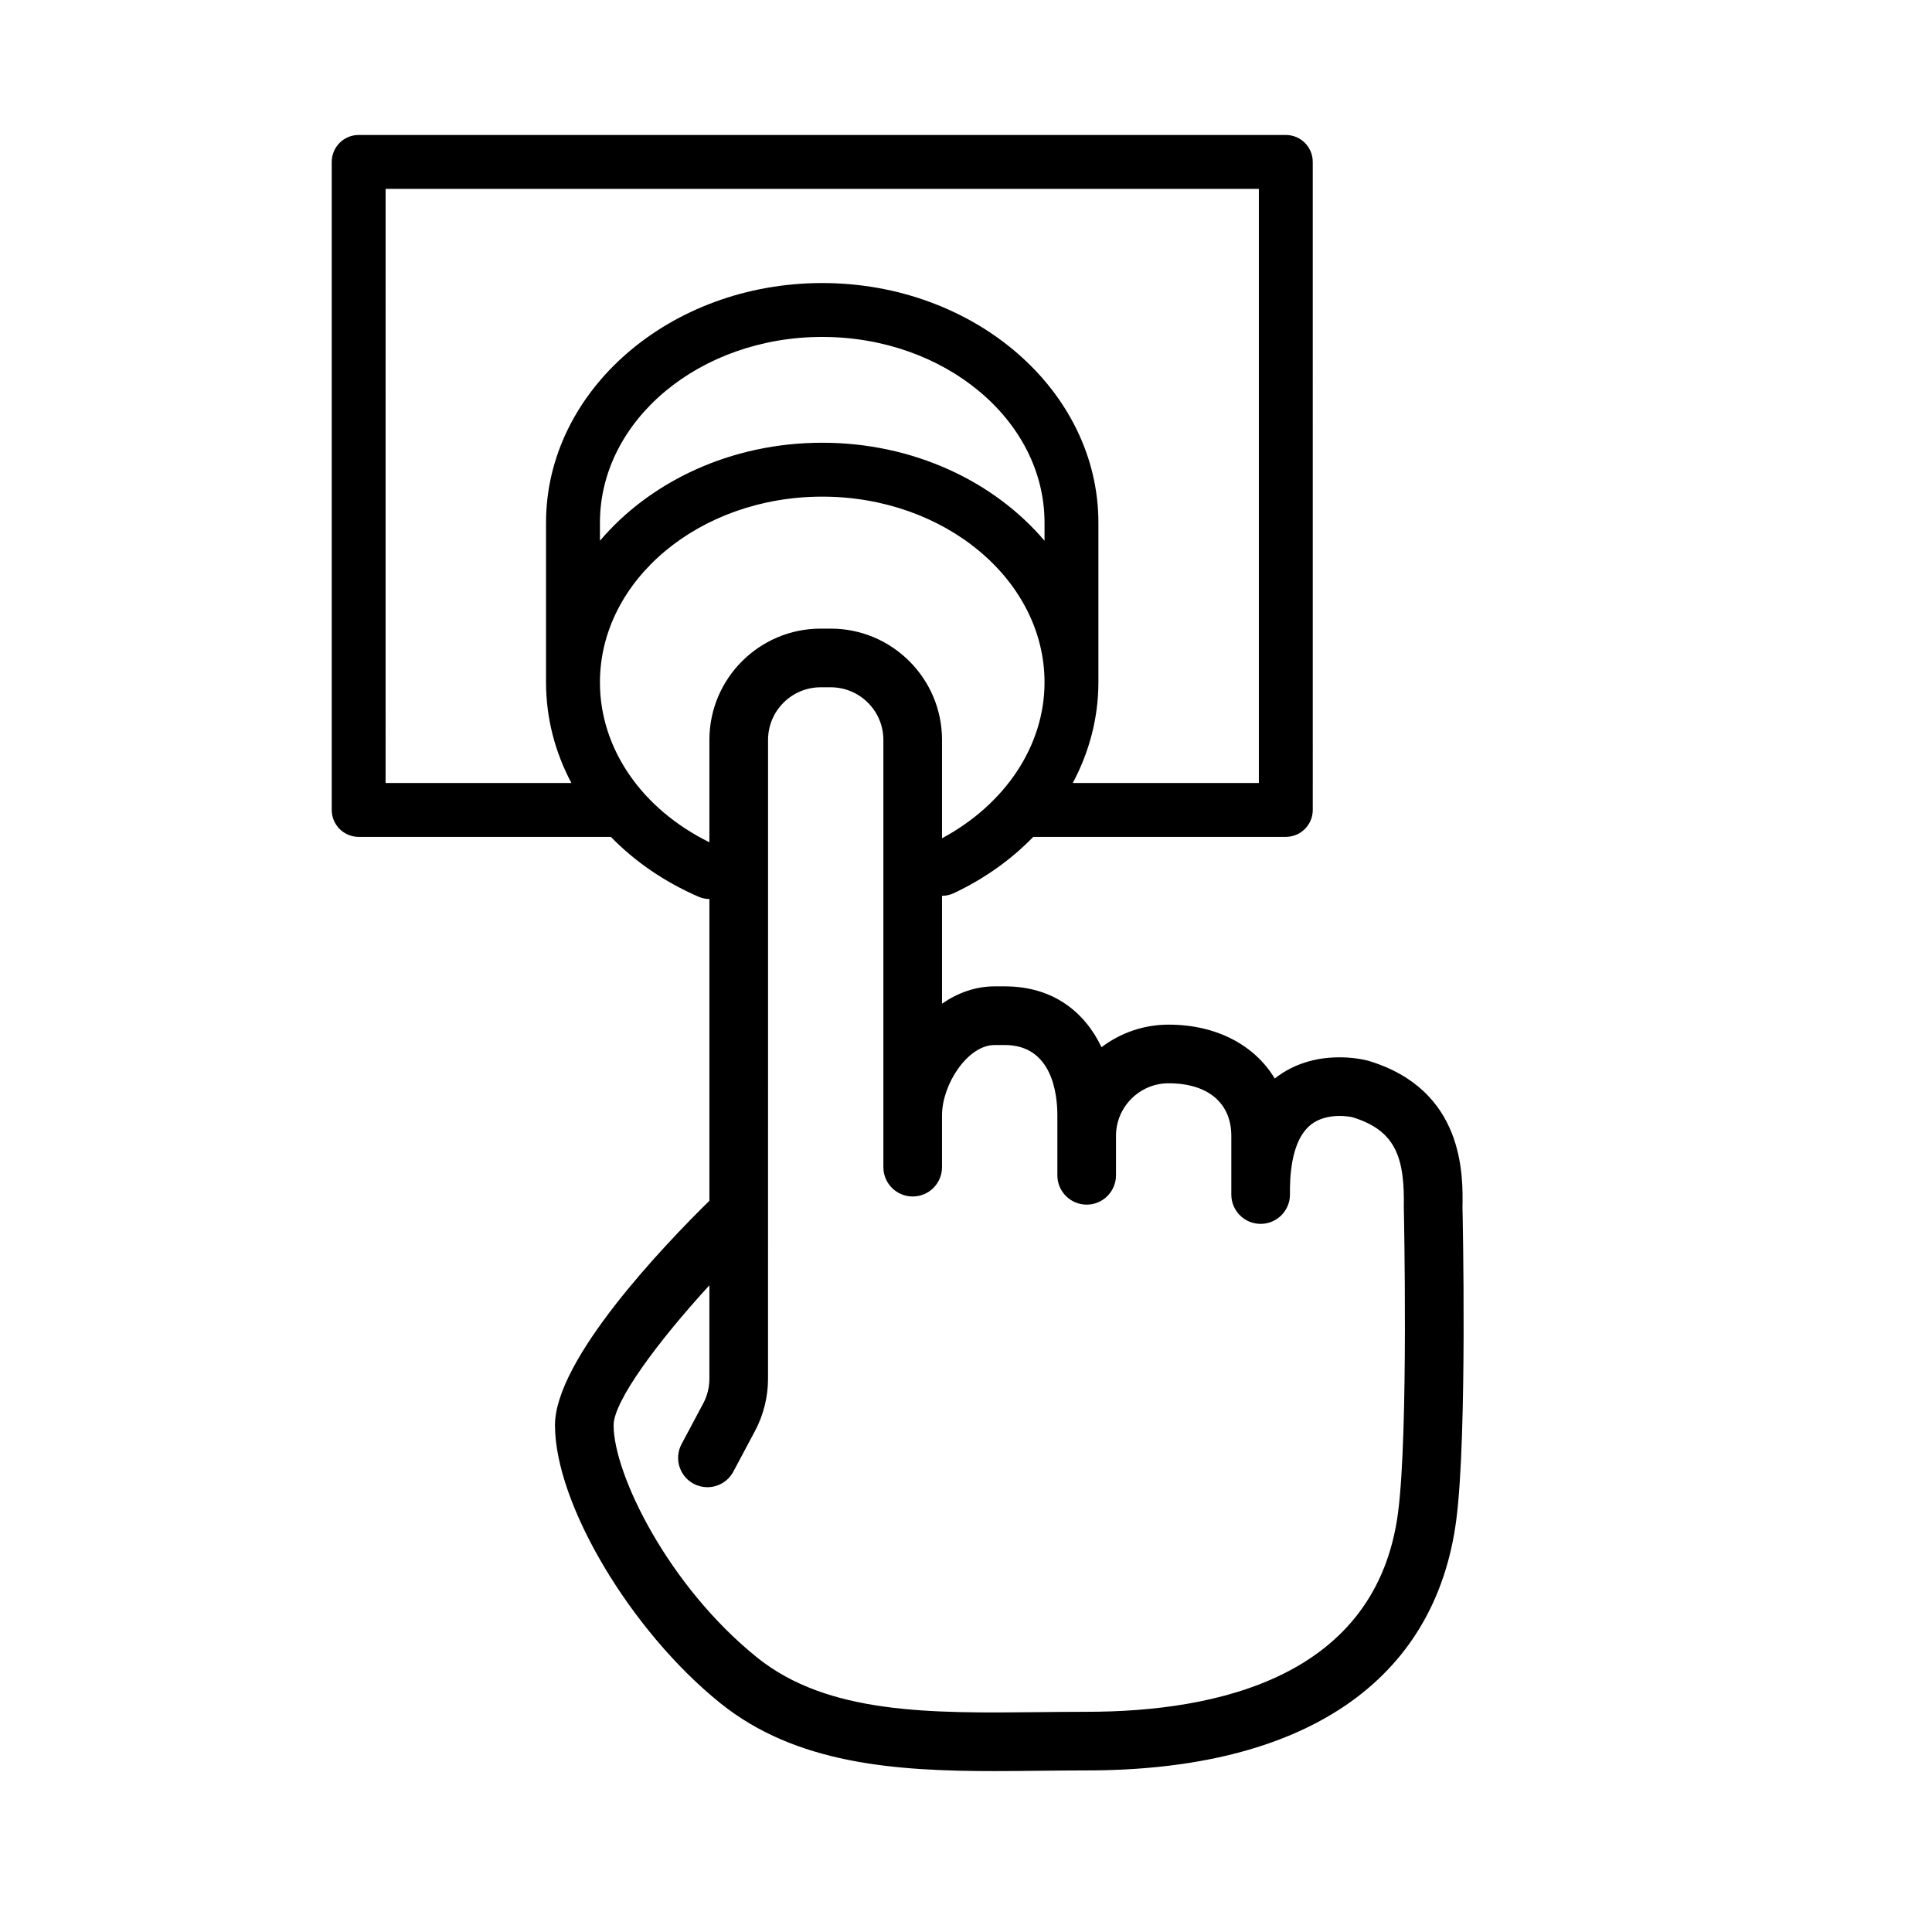 <?xml version="1.0" encoding="UTF-8"?>
<!-- Uploaded to: ICON Repo, www.svgrepo.com, Generator: ICON Repo Mixer Tools -->
<svg fill="#000000" width="800px" height="800px" version="1.1" viewBox="144 144 512 512" xmlns="http://www.w3.org/2000/svg">
 <path d="m531.57 464.01c0.152-8.539 0.559-31.219-24.949-38.895-1.418-0.383-14.191-3.531-24.676 4.598-0.043 0.031-0.09 0.066-0.129 0.098-5.301-8.82-15.426-14.27-28.121-14.27-6.672 0-12.832 2.231-17.781 5.981-4.43-9.301-12.805-16.125-25.648-16.125h-2.676c-5.086 0-9.82 1.734-13.945 4.582v-28.586c1.016 0 2.047-0.195 3.031-0.656 8.223-3.852 15.332-8.969 21.152-14.957h66.926c3.945 0 7.141-3.199 7.141-7.141l-0.004-171.73c0-3.945-3.191-7.141-7.141-7.141h-245.7c-3.945 0-7.141 3.199-7.141 7.141v171.73c0 3.945 3.199 7.141 7.141 7.141h66.832c6.301 6.477 14.145 11.914 23.273 15.875 0.926 0.402 1.891 0.59 2.84 0.59h0.004v79.969c-12.141 11.926-40.926 42.062-40.926 59.484 0 20.82 20.07 54.555 43.828 73.664 20.039 16.113 46.258 17.996 72.629 17.996 4.031 0 8.07-0.043 12.086-0.09 4.113-0.043 8.238-0.09 12.371-0.09 57.574 0 92.355-23.578 97.941-66.387 2.93-22.508 1.699-80.629 1.645-82.781zm-110.76-176.7c-13.336-15.719-34.742-25.98-58.914-25.98-24.168 0-45.57 10.262-58.906 25.977v-4.797c0-27.141 26.426-49.219 58.906-49.219 32.484 0 58.914 22.078 58.914 49.219zm-174.62-93.262h231.42v157.45h-49.309c4.375-8.215 6.785-17.273 6.785-26.66v-42.324c0-35.016-32.832-63.504-73.191-63.504-40.355 0-73.191 28.488-73.191 63.504v42.324c0 9.43 2.375 18.477 6.719 26.66h-49.238zm56.801 130.79c0-27.141 26.426-49.223 58.906-49.223 32.484 0 58.914 22.082 58.914 49.223 0 16.762-10.375 32.273-27.164 41.316v-26.074c0-16.258-13.227-29.488-29.488-29.488h-2.676c-16.258 0-29.484 13.227-29.484 29.488v27.133c-17.965-8.859-29.008-24.848-29.008-42.375zm211.52 219.95c-5.695 43.684-48.02 52.855-82.527 52.855-4.188 0-8.375 0.047-12.543 0.09-28.828 0.305-56.043 0.609-74.801-14.477-23.559-18.953-38.027-48.625-38.027-61.555 0-6.363 11.641-22.074 25.383-37.086v24.766c0 2.281-0.566 4.551-1.641 6.562l-5.734 10.754c-2.019 3.785-0.586 8.496 3.199 10.516 1.164 0.617 2.414 0.914 3.648 0.914 2.777 0 5.465-1.492 6.863-4.113l5.734-10.754c2.269-4.254 3.469-9.051 3.469-13.875l0.008-169.3c0-7.688 6.254-13.945 13.941-13.945h2.676c7.688 0 13.945 6.254 13.945 13.945v113.23c0 4.293 3.481 7.769 7.773 7.769 4.293 0 7.769-3.481 7.769-7.769v-13.77c0-8.125 6.762-18.605 13.945-18.605h2.676c12.586 0 13.945 13.012 13.945 18.605v15.926c0 4.293 3.481 7.769 7.769 7.769 4.293 0 7.769-3.481 7.769-7.769v-10.445c0-7.688 6.254-13.945 13.941-13.945 10.41 0 16.621 5.211 16.621 13.945v13.633c-0.008 0.664-0.008 1.336 0 2.016 0.062 4.254 3.523 7.664 7.769 7.664h0.055c4.269-0.031 7.719-3.5 7.719-7.769v-1.773c0.09-6.059 1.207-13.32 5.535-16.746 4.414-3.488 10.91-1.992 10.953-1.996h-0.004c11.797 3.551 13.914 11.062 13.688 23.984 0.02 0.598 1.266 59.395-1.52 80.746z"/>
</svg>